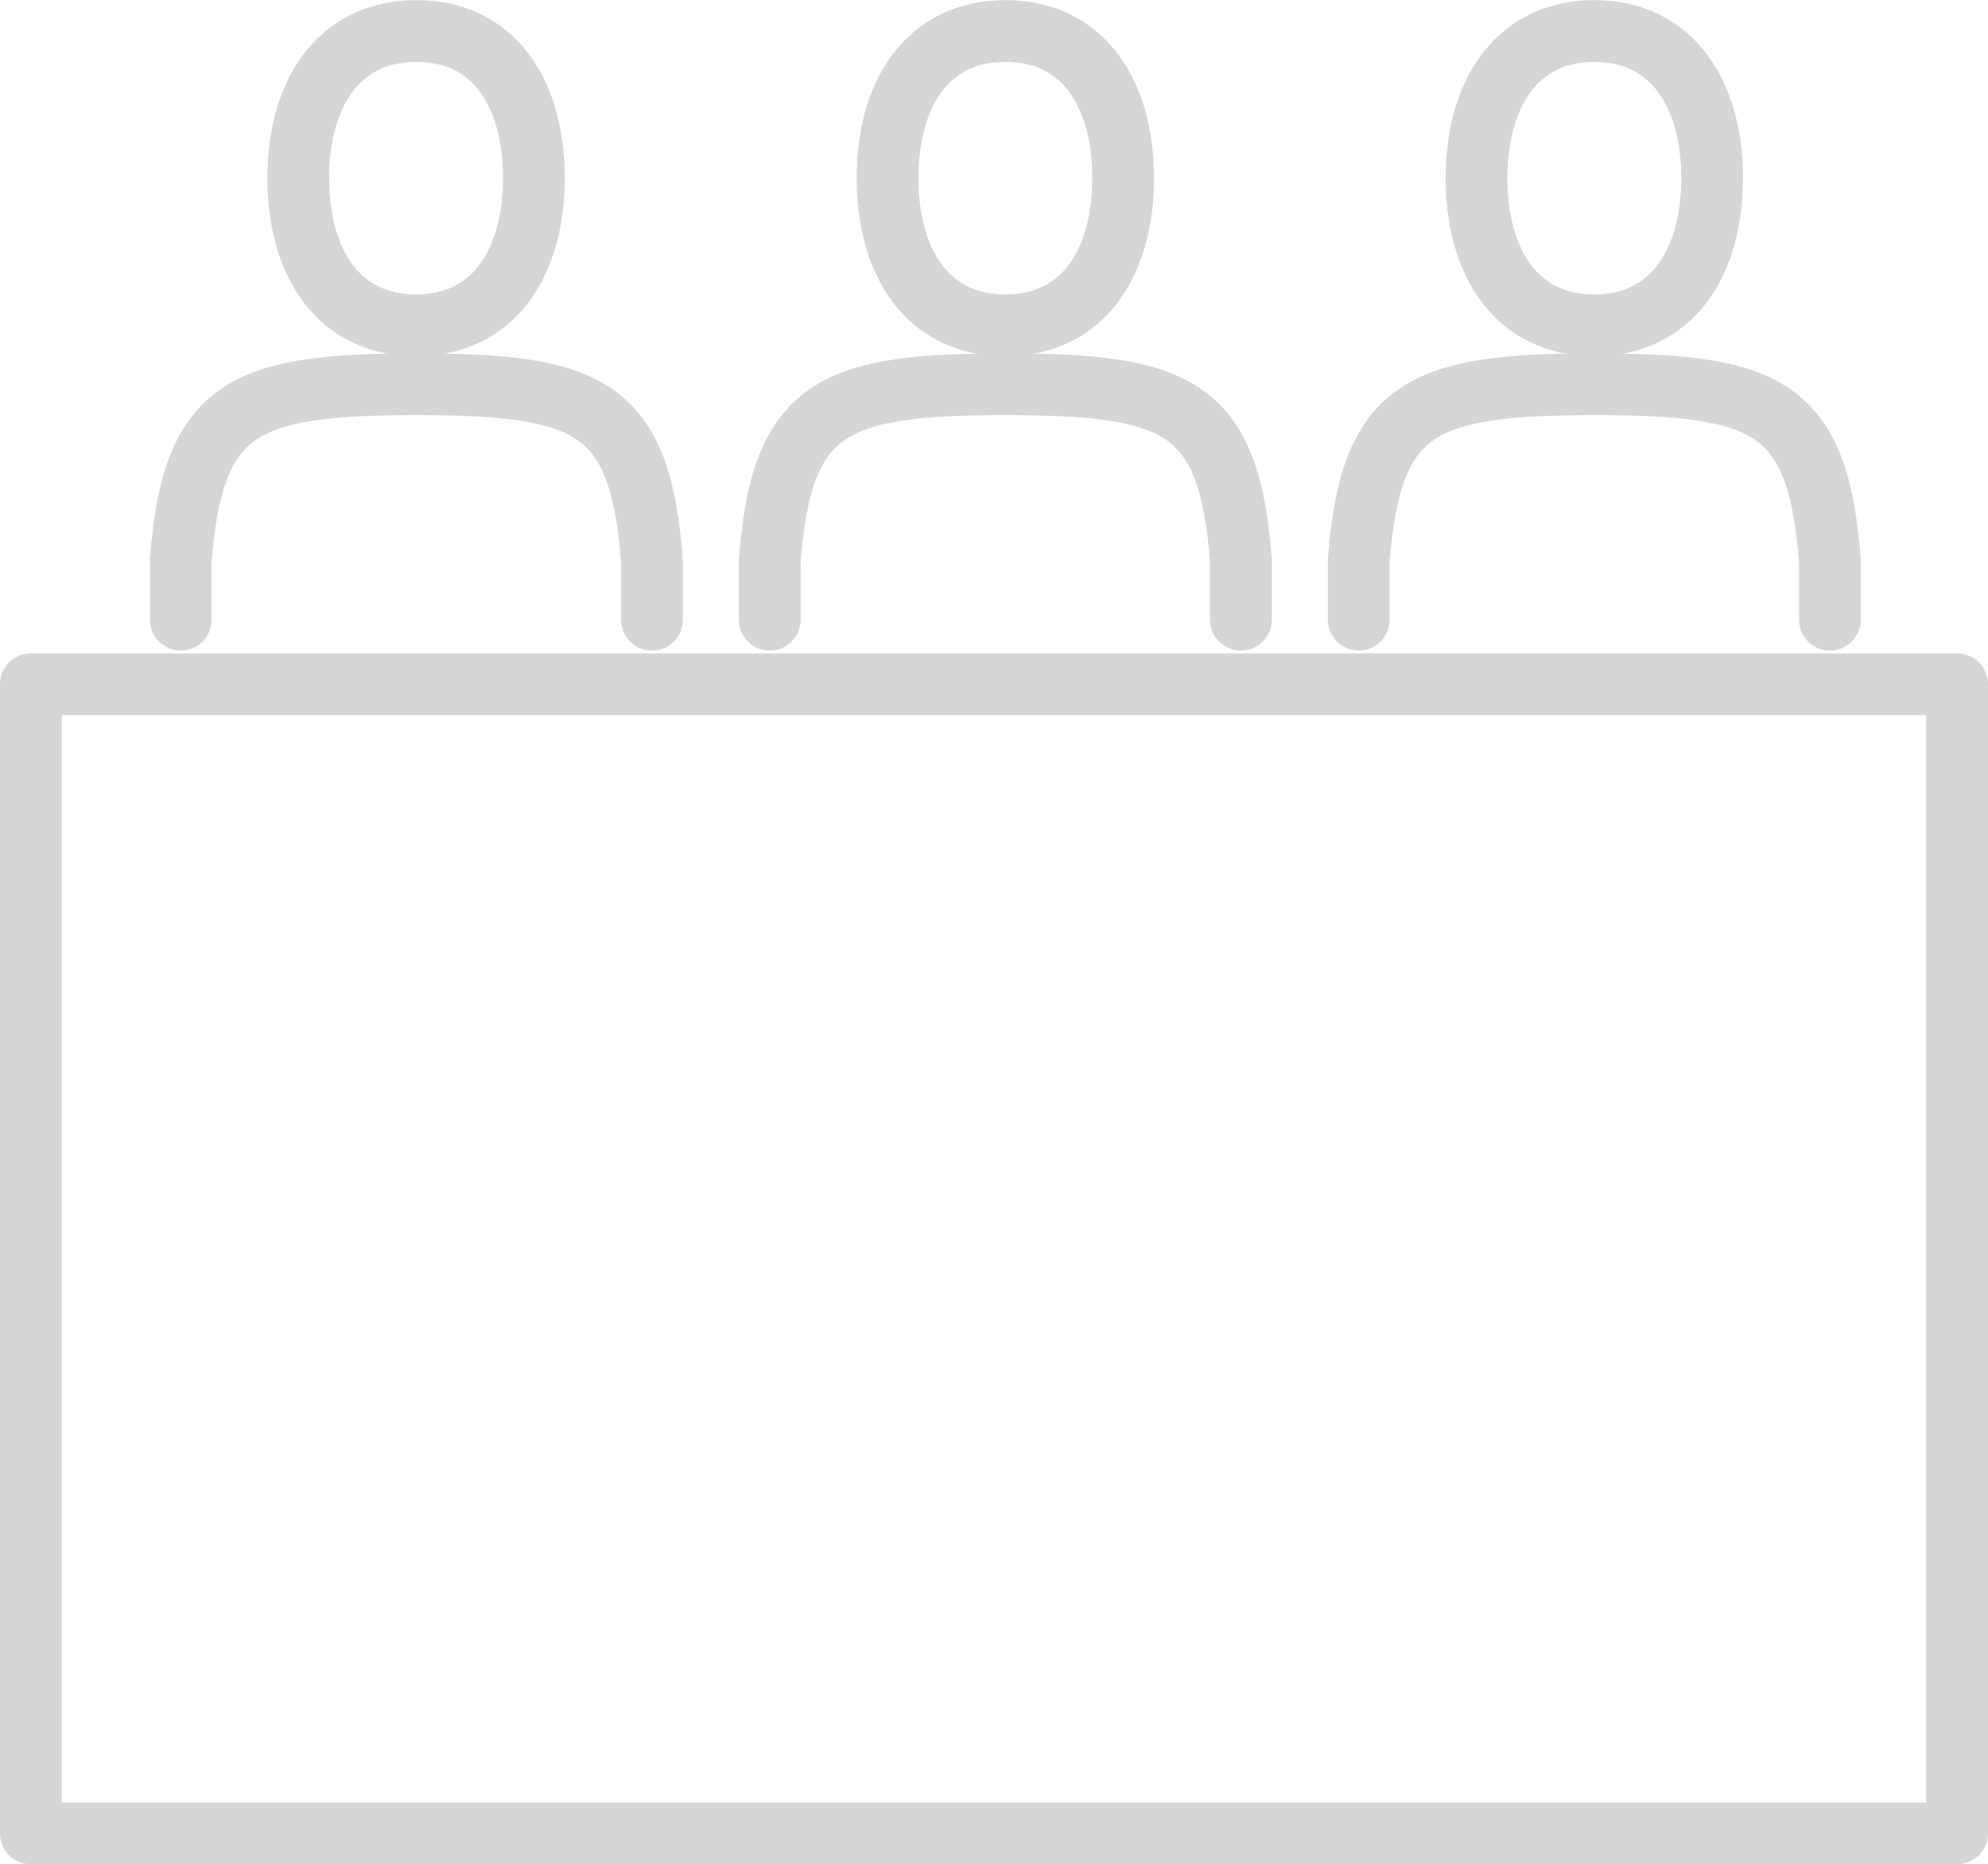 <svg id="Layer_1" data-name="Layer 1" xmlns="http://www.w3.org/2000/svg" viewBox="0 0 128.77 120.75"><title>audit-committee</title><path d="M22,16.52c0,5.42,2.55,9.54,7.63,9.54s7.63-4.12,7.63-9.54S34.73,7,29.65,7,22,11.11,22,16.52Z" transform="translate(-2.68 -4.99)" fill="none" stroke="#d4d7d6" stroke-linecap="round" stroke-linejoin="round" stroke-width="4"/><path d="M44.91,45.13V41.32c-.76-10-4-11.44-15.26-11.44s-14.5,1.48-15.26,11.44v3.81" transform="translate(-2.68 -4.99)" fill="none" stroke="#d4d7d6" stroke-linecap="round" stroke-linejoin="round" stroke-width="4"/><path d="M60.17,16.52c0,5.42,2.55,9.54,7.63,9.54s7.63-4.12,7.63-9.54S72.88,7,67.8,7,60.17,11.11,60.17,16.52Z" transform="translate(-2.68 -4.99)" fill="none" stroke="#d4d7d6" stroke-linecap="round" stroke-linejoin="round" stroke-width="4"/><path d="M83.06,45.13V41.32c-.76-10-4-11.44-15.26-11.44S53.3,31.36,52.54,41.32v3.81" transform="translate(-2.68 -4.99)" fill="none" stroke="#d4d7d6" stroke-linecap="round" stroke-linejoin="round" stroke-width="4"/><path d="M98.32,16.52c0,5.42,2.55,9.54,7.63,9.54s7.63-4.12,7.63-9.54S111,7,105.95,7,98.32,11.11,98.32,16.52Z" transform="translate(-2.68 -4.99)" fill="none" stroke="#d4d7d6" stroke-linecap="round" stroke-linejoin="round" stroke-width="4"/><path d="M121.21,45.13V41.32c-.76-10-4-11.44-15.26-11.44s-14.5,1.48-15.26,11.44v3.81" transform="translate(-2.68 -4.99)" fill="none" stroke="#d4d7d6" stroke-linecap="round" stroke-linejoin="round" stroke-width="4"/><rect x="2" y="44.32" width="124.77" height="74.43" fill="none" stroke="#d4d7d6" stroke-linecap="round" stroke-linejoin="round" stroke-width="4"/></svg>